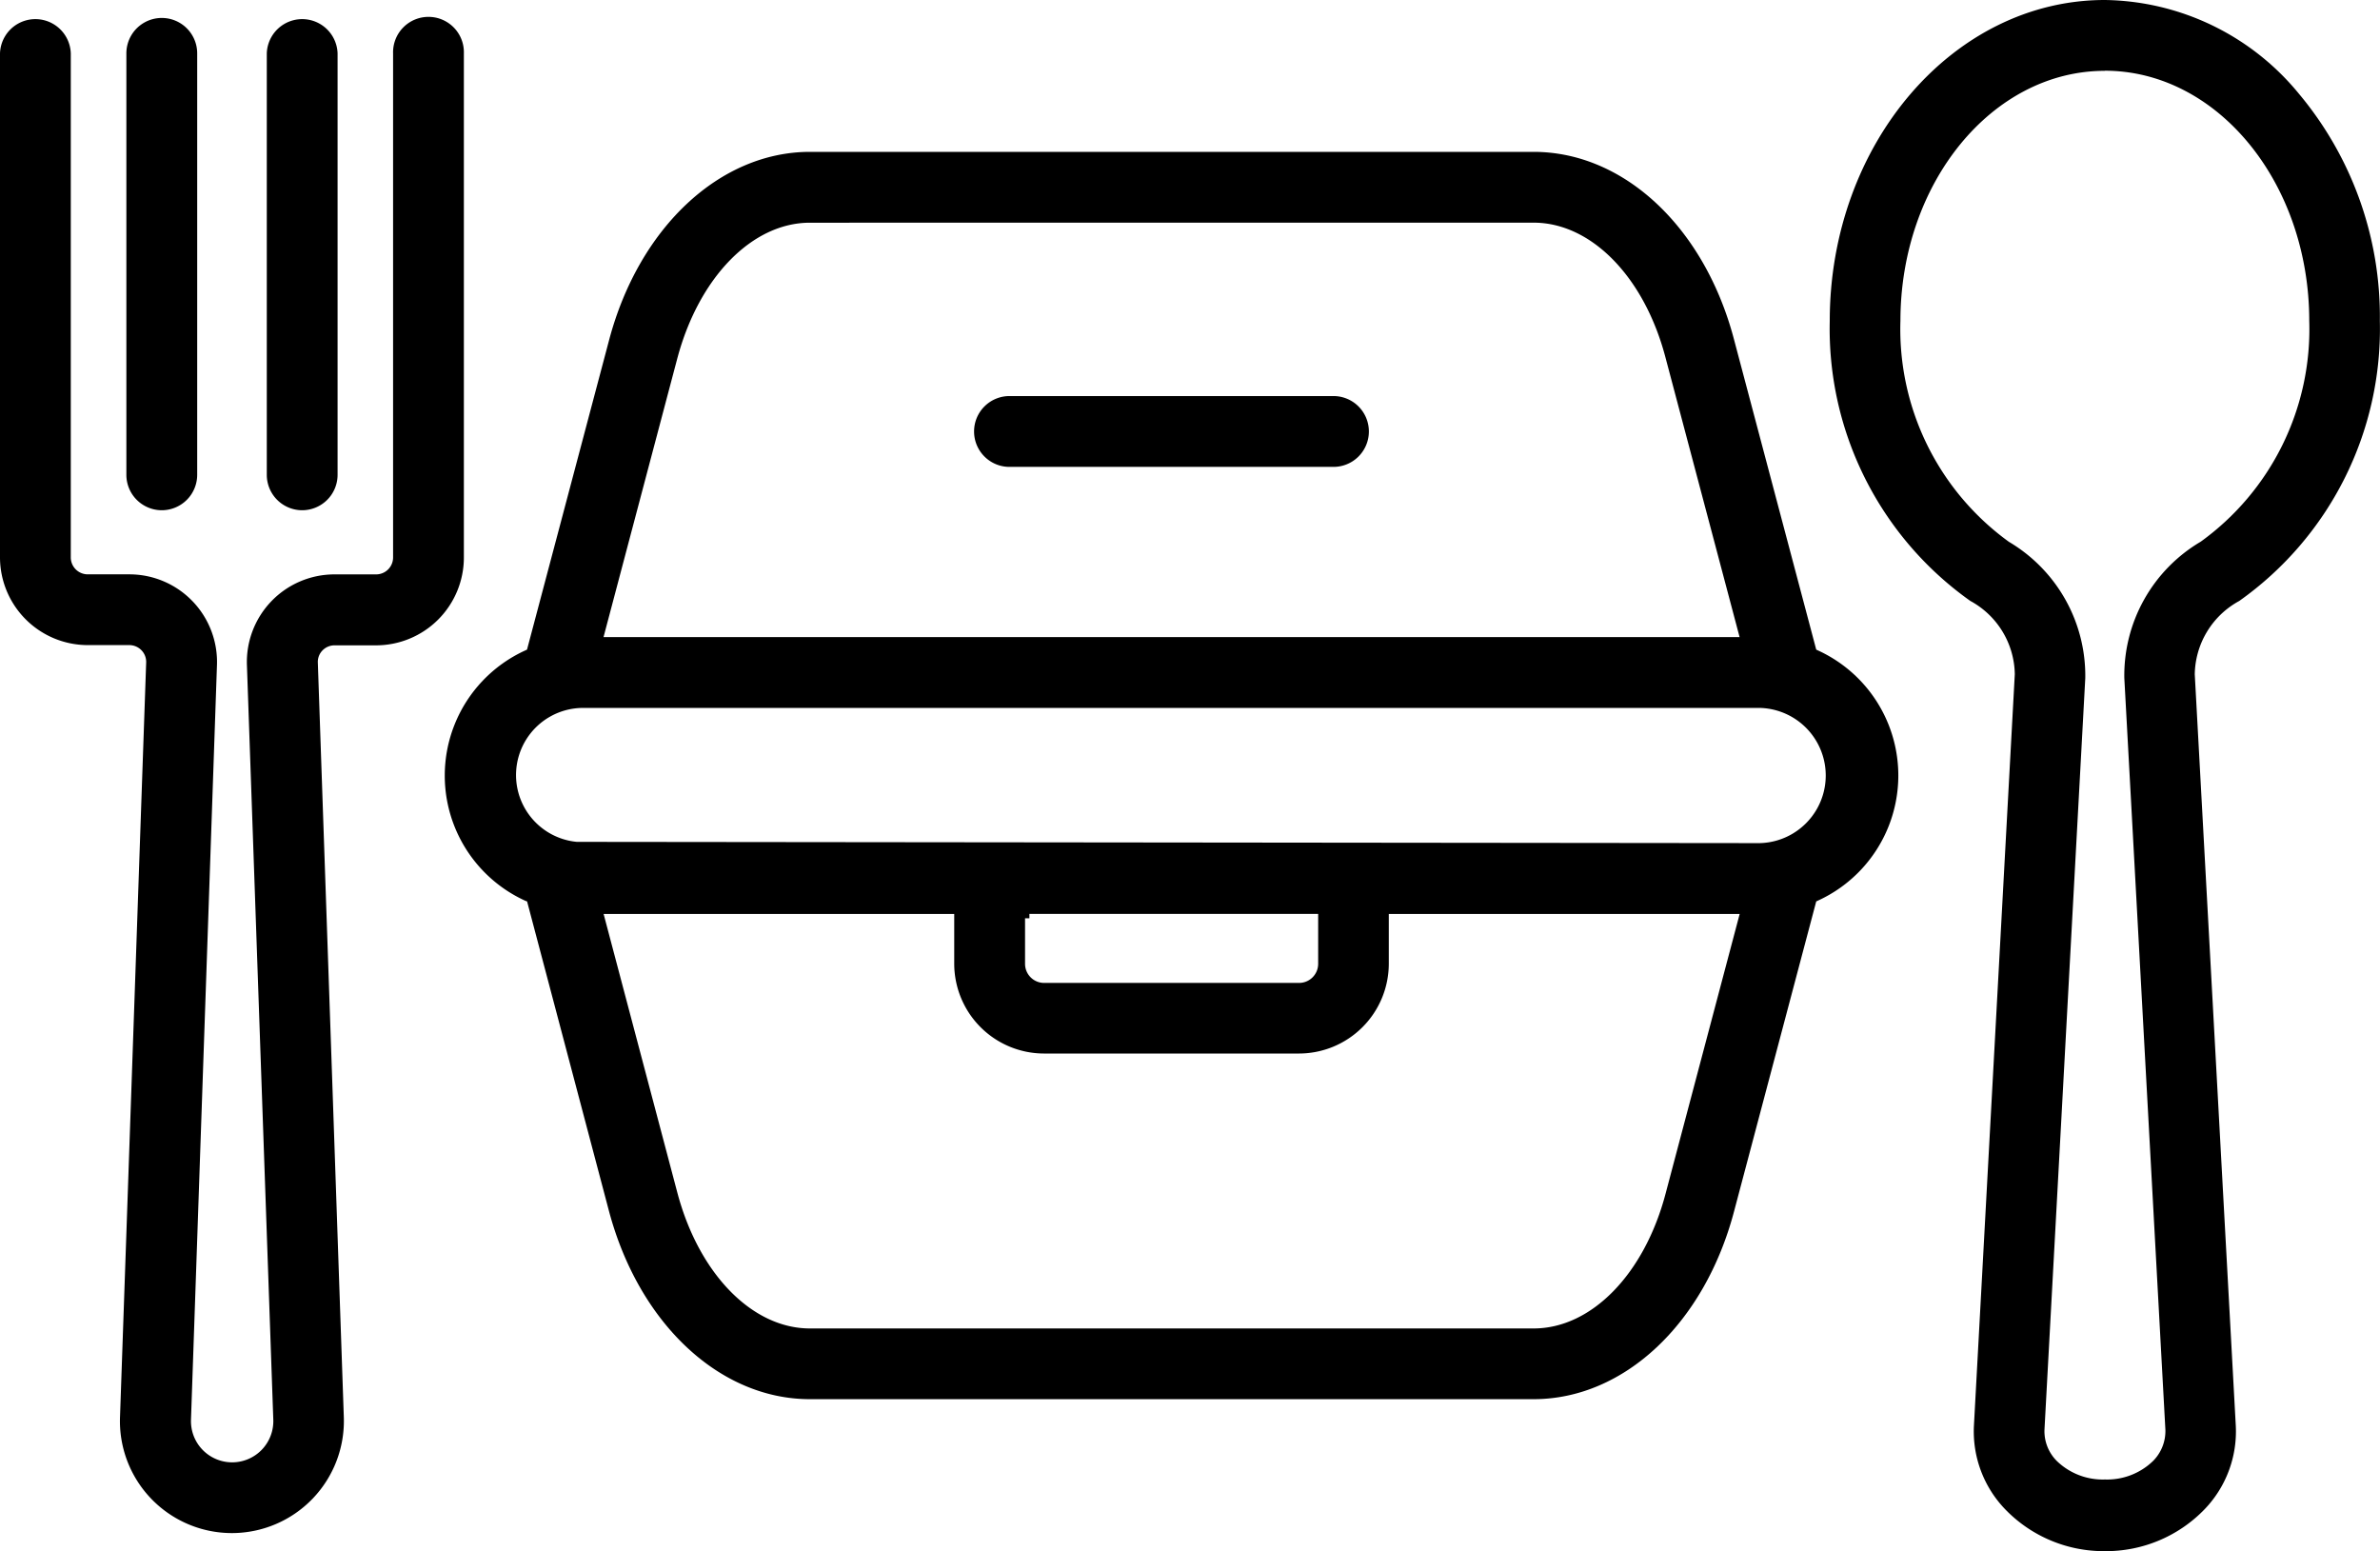 <svg id="essen" xmlns="http://www.w3.org/2000/svg" width="62.302" height="40.597" viewBox="0 0 62.302 40.597">
  <path id="Differenzmenge_5" data-name="Differenzmenge 5" d="M28.5,32.647H9.552c-2.358,0-4.47-1.976-5.256-4.917L2.151,19.62,2.1,19.6a3.6,3.6,0,0,1,0-6.549l.049-.023L4.3,4.917C5.083,1.976,7.2,0,9.554,0H28.5c2.366,0,4.475,1.977,5.247,4.919l2.15,8.109.049.023a3.6,3.6,0,0,1,0,6.545l-.049.023-2.15,8.109C32.971,30.67,30.862,32.647,28.5,32.647ZM4.154,19.947h0l1.934,7.309c.566,2.117,1.959,3.54,3.466,3.54H28.5c1.511,0,2.9-1.422,3.456-3.538l1.937-7.311H24.708v1.306A2.354,2.354,0,0,1,22.357,23.6H15.683a2.354,2.354,0,0,1-2.351-2.352V19.947H4.154Zm11.032.114v1.191a.5.5,0,0,0,.5.5h6.673a.5.5,0,0,0,.5-.5V19.945H15.3v.116ZM3.623,14.554a1.757,1.757,0,0,0-.172,3.506l30.967.033a1.77,1.77,0,0,0,0-3.539Zm5.931-12.7c-1.507,0-2.9,1.423-3.468,3.541L4.152,12.7H33.891l-1.938-7.31C31.4,3.275,30.008,1.853,28.5,1.853Z" transform="translate(11.647 3.975)"/>
  <path id="Differenzmenge_6" data-name="Differenzmenge 6" d="M9.347,1.853H.927A.927.927,0,1,1,.927,0h8.42a.927.927,0,1,1,0,1.853Z" transform="translate(25.529 10.367)"/>
  <path id="Differenzmenge_2" data-name="Differenzmenge 2" d="M6.07,39.656a2.931,2.931,0,0,1-2.928-3.049L3.826,16.88a.438.438,0,0,0-.124-.332.444.444,0,0,0-.319-.134H2.295A2.3,2.3,0,0,1,0,14.118V.926a.927.927,0,0,1,1.853,0V14.118a.444.444,0,0,0,.443.444H3.385a2.294,2.294,0,0,1,2.294,2.39L5,36.677a1.078,1.078,0,1,0,2.154.006L6.464,16.945a2.294,2.294,0,0,1,2.294-2.382H9.846a.444.444,0,0,0,.444-.443V.928a.927.927,0,1,1,1.853,0V14.12a2.3,2.3,0,0,1-2.3,2.3H8.76a.443.443,0,0,0-.319.134l0,0a.432.432,0,0,0-.121.321L9,36.612A2.934,2.934,0,0,1,6.07,39.656Z" transform="translate(0 0.471)"/>
  <path id="Differenzmenge_3" data-name="Differenzmenge 3" d="M.927,12.884A.928.928,0,0,1,0,11.958V.926a.927.927,0,0,1,1.854,0V11.958A.928.928,0,0,1,.927,12.884Z" transform="translate(3.308 0.471)"/>
  <path id="Differenzmenge_4" data-name="Differenzmenge 4" d="M.926,12.884A.927.927,0,0,1,0,11.958V.926a.927.927,0,0,1,1.853,0V11.958A.928.928,0,0,1,.926,12.884Z" transform="translate(6.984 0.471)"/>
  <path id="Differenzmenge_7" data-name="Differenzmenge 7" d="M7.2,40.6A3.586,3.586,0,0,1,4.6,39.512a2.939,2.939,0,0,1-.826-2.195L4.844,17.647A2.221,2.221,0,0,0,3.68,15.729,8.73,8.73,0,0,1,0,8.4C0,3.768,3.231,0,7.2,0a6.681,6.681,0,0,1,5.084,2.457A9.085,9.085,0,0,1,14.4,8.4a8.726,8.726,0,0,1-3.681,7.33,2.224,2.224,0,0,0-1.164,1.918l1.074,19.67a2.939,2.939,0,0,1-.826,2.195A3.586,3.586,0,0,1,7.2,40.6Zm0-38.746c-2.95,0-5.35,2.937-5.35,6.548a6.868,6.868,0,0,0,2.839,5.779,4.074,4.074,0,0,1,2,3.569L5.621,37.419a1.1,1.1,0,0,0,.322.82,1.728,1.728,0,0,0,1.261.485,1.727,1.727,0,0,0,1.26-.485,1.11,1.11,0,0,0,.322-.82L7.711,17.748a4.066,4.066,0,0,1,2-3.57A6.86,6.86,0,0,0,12.552,8.4C12.552,4.789,10.153,1.851,7.2,1.851Z" transform="translate(47.898)"/>
</svg>

